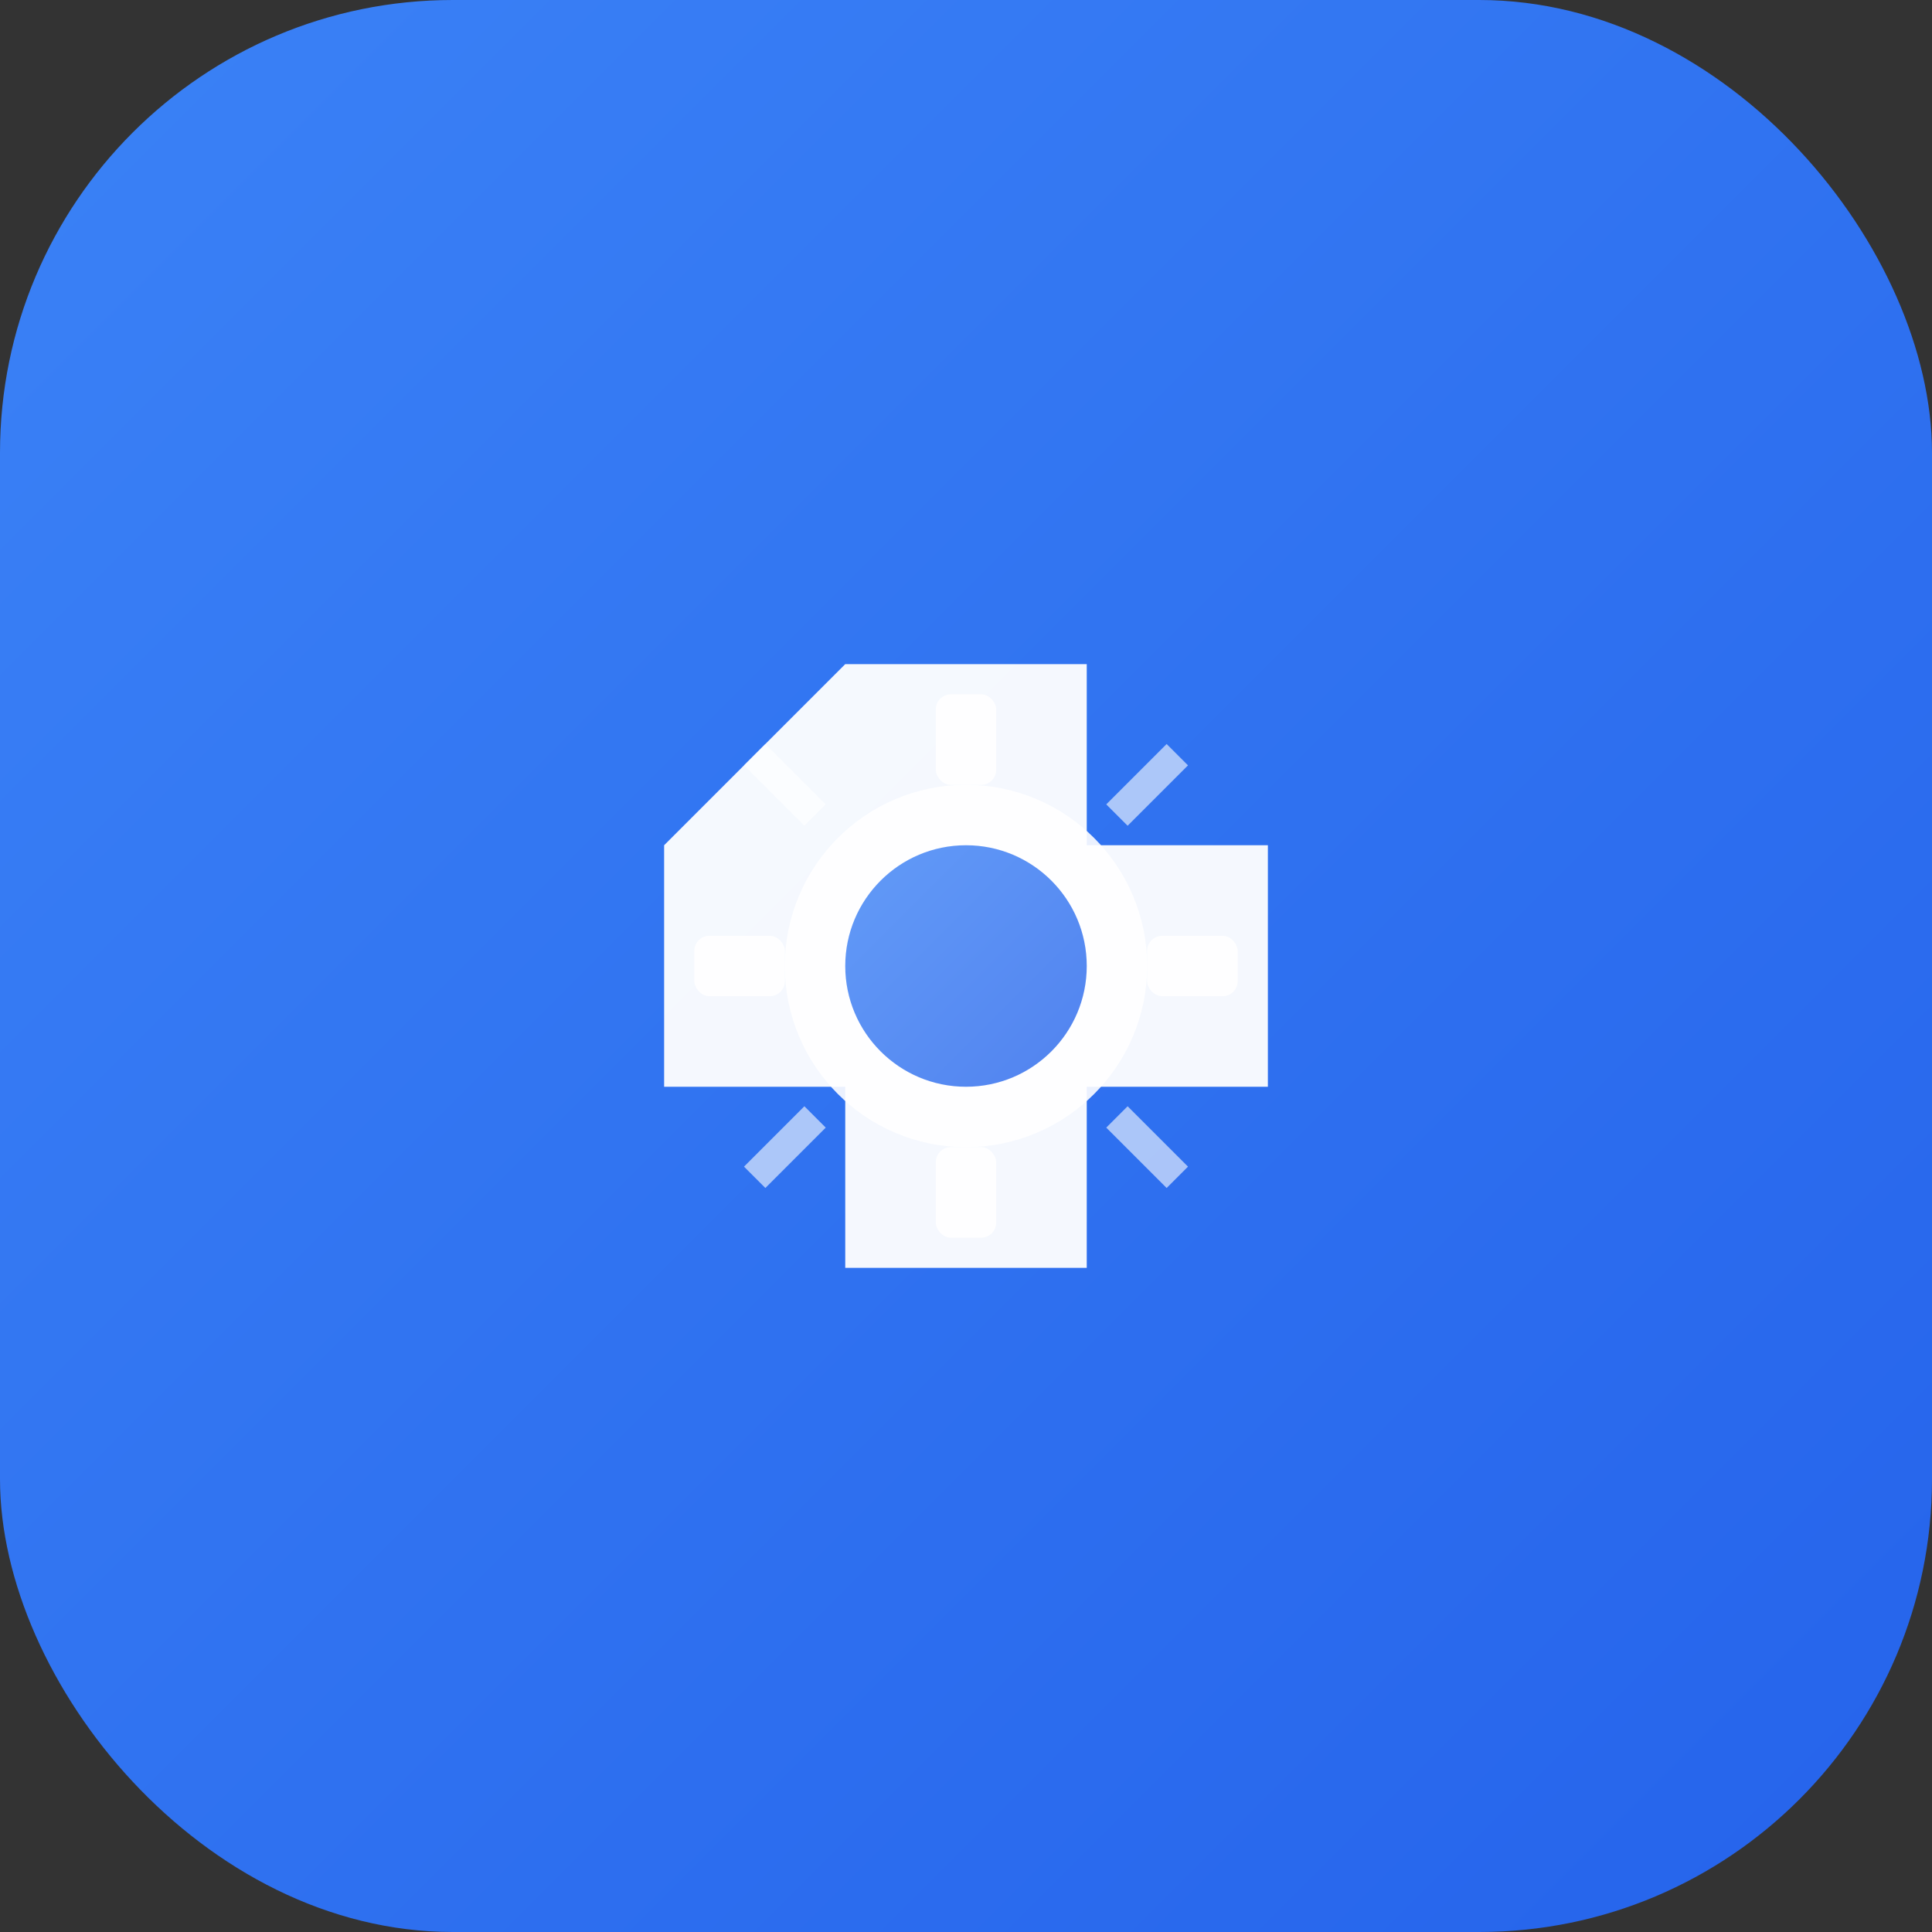 <svg xmlns="http://www.w3.org/2000/svg" viewBox="0 0 512 512" fill="none">
  <rect x="0" y="0" width="512" height="512" fill="#333333" stroke="none"/>
  <defs>
    <linearGradient id="iconGrad" x1="0%" y1="0%" x2="100%" y2="100%">
      <stop offset="0%" style="stop-color:#3b82f6;stop-opacity:1" />
      <stop offset="100%" style="stop-color:#2563eb;stop-opacity:1" />
    </linearGradient>
  </defs>
  
  <!-- Background -->
  <rect width="512" height="512" rx="120" fill="url(#iconGrad)"/>
  
  <!-- Main tool icon - larger scale -->
  <g transform="translate(256, 256)">
    <!-- Wrench/Gear handle -->
    <path d="M -80 -32 L -80 32 L -32 32 L -32 80 L 32 80 L 32 32 L 80 32 L 80 -32 L 32 -32 L 32 -80 L -32 -80 Z" 
          fill="white" 
          opacity="0.95"/>
    
    <!-- Center gear -->
    <circle cx="0" cy="0" r="48" fill="white" opacity="0.9"/>
    <circle cx="0" cy="0" r="32" fill="url(#iconGrad)" opacity="0.8"/>
    
    <!-- Gear teeth -->
    <rect x="-8" y="-72" width="16" height="24" fill="white" opacity="0.9" rx="4"/>
    <rect x="-8" y="48" width="16" height="24" fill="white" opacity="0.9" rx="4"/>
    <rect x="-72" y="-8" width="24" height="16" fill="white" opacity="0.9" rx="4"/>
    <rect x="48" y="-8" width="24" height="16" fill="white" opacity="0.9" rx="4"/>
    
    <!-- Accent lines -->
    <line x1="-56" y1="-56" x2="-40" y2="-40" stroke="white" stroke-width="8" opacity="0.6"/>
    <line x1="56" y1="-56" x2="40" y2="-40" stroke="white" stroke-width="8" opacity="0.6"/>
    <line x1="-56" y1="56" x2="-40" y2="40" stroke="white" stroke-width="8" opacity="0.6"/>
    <line x1="56" y1="56" x2="40" y2="40" stroke="white" stroke-width="8" opacity="0.6"/>
  </g>
</svg>



